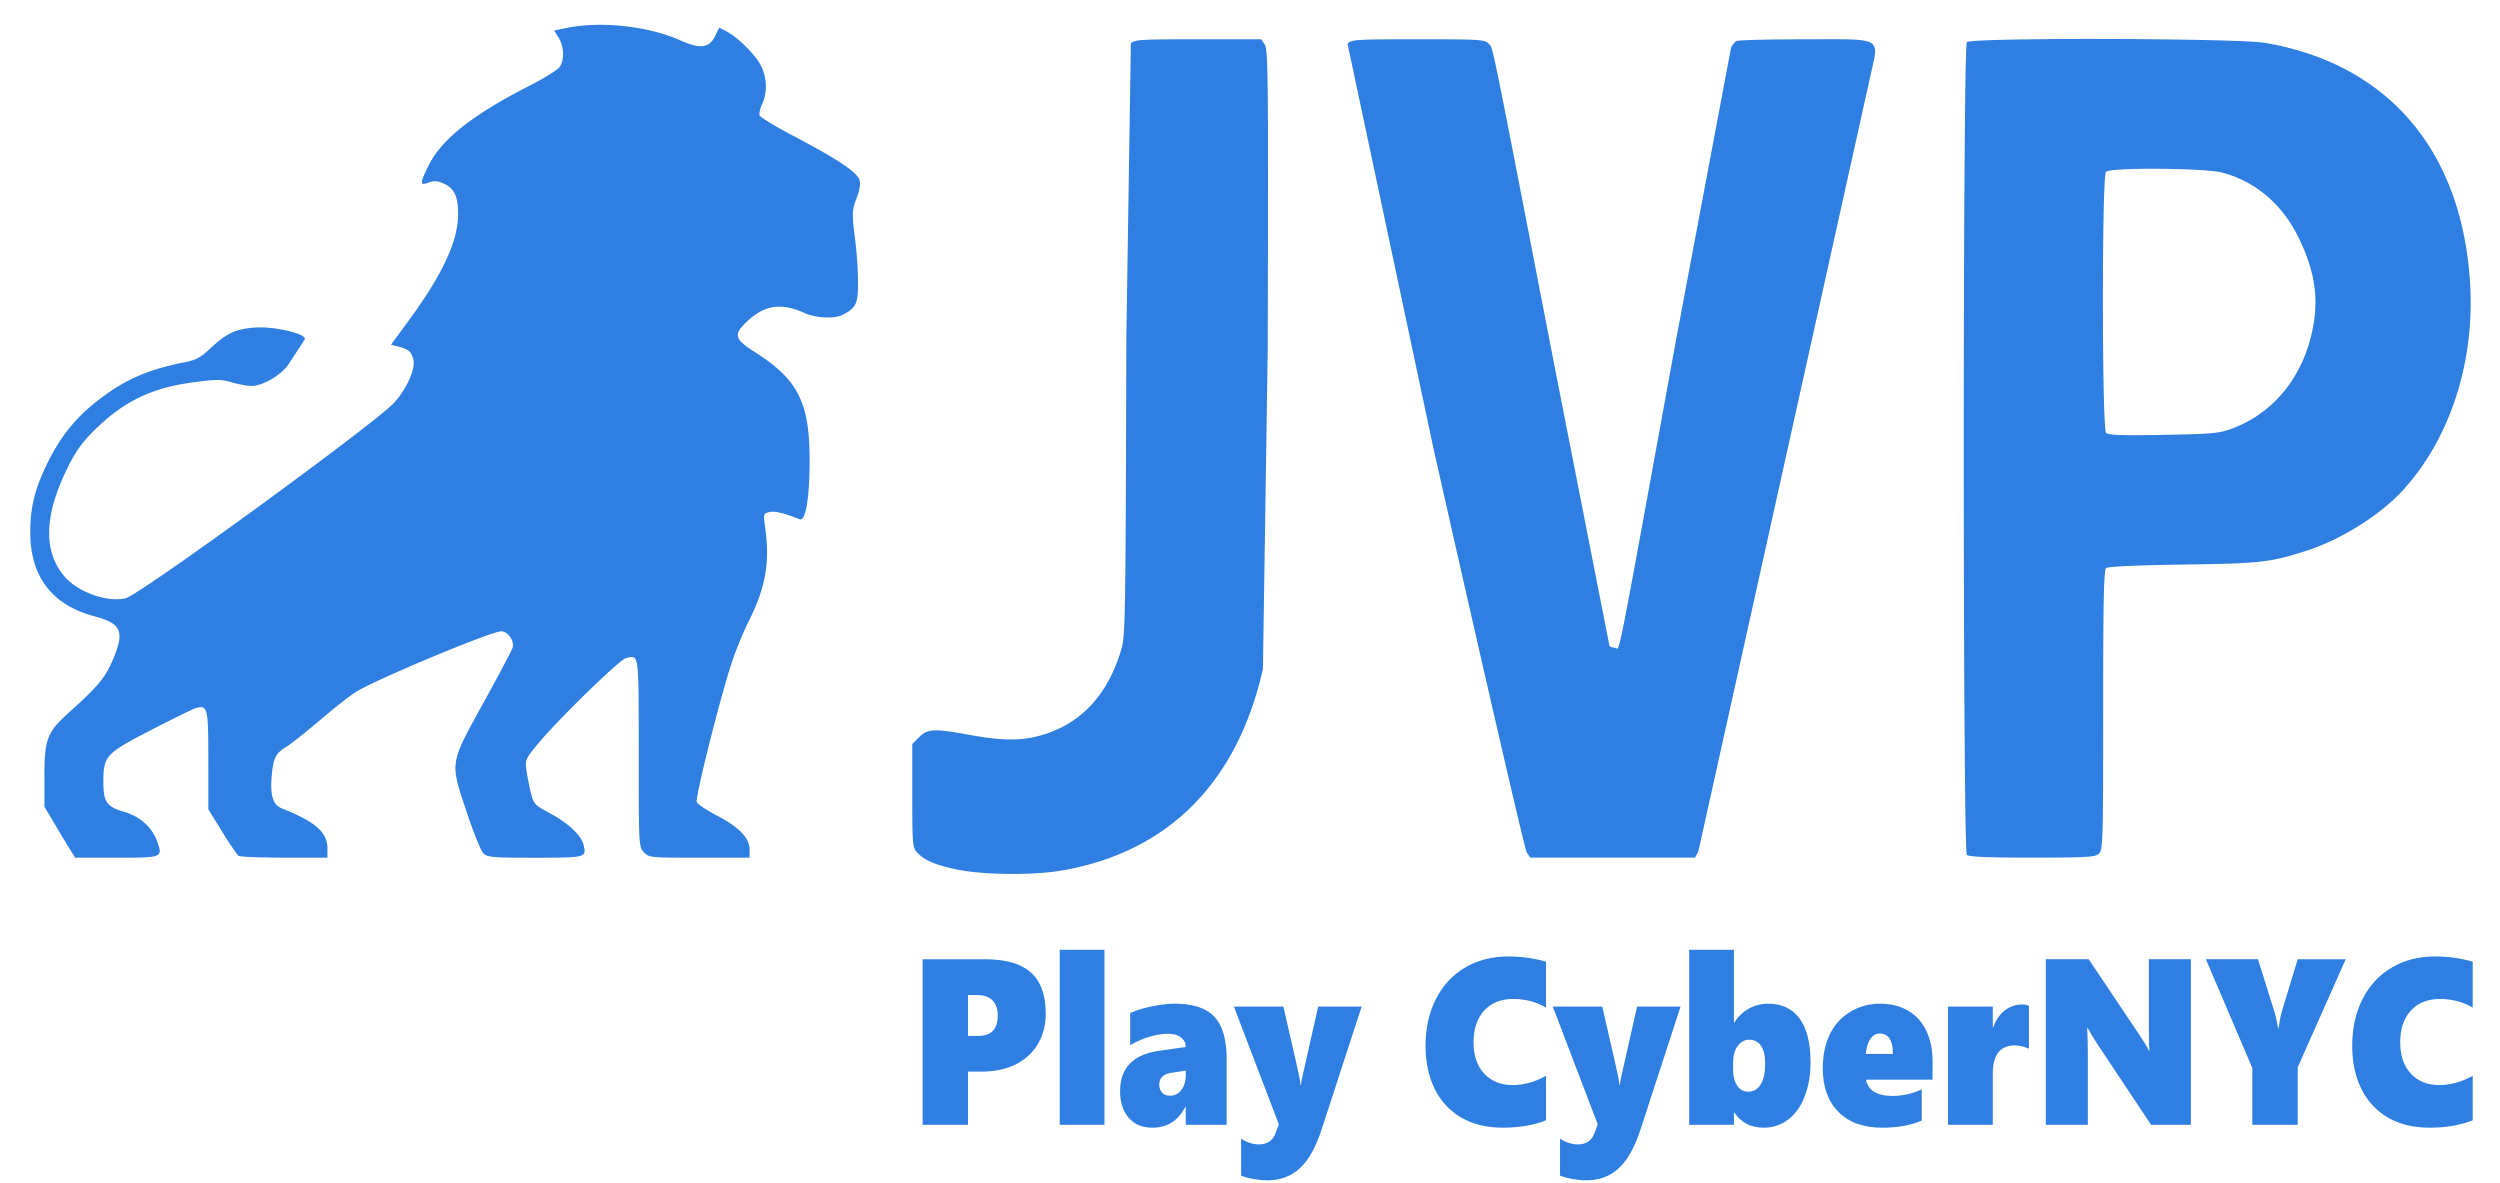 <svg xmlns="http://www.w3.org/2000/svg" xmlns:xlink="http://www.w3.org/1999/xlink" width="655.219" height="310.001" viewBox="0 0 173.36 82.021" xmlns:v="https://vecta.io/nano"><g transform="matrix(.977 0 0 .977 1.004 .509)" fill="#2f7ee1"><path d="M66.892 61.194c-1.558-.329-2.304-.649-2.83-1.214-.32-.343-.34-.578-.34-4.028v-3.664l.489-.489c.601-.601 1.073-.621 3.612-.155 2.183.401 3.525.423 4.847.078 2.931-.763 4.925-2.854 5.901-6.188.272-.93.298-2.543.343-21.835l.321-21.132c.25-.276.652-.301 4.762-.301h4.49l.26.397c.233.356.254 2.645.202 21.718l-.339 22.572c-1.813 8.068-6.718 12.995-14.241 14.307-2.04.356-5.627.324-7.478-.067zM3.913 59.721a108.36 108.36 0 0 1-1.09-1.809l-.698-1.181v-2.155c0-2.595.195-3.122 1.638-4.429 2.065-1.871 2.517-2.384 3.048-3.463.303-.615.584-1.426.626-1.802.099-.889-.317-1.276-1.797-1.671-2.977-.794-4.519-2.818-4.519-5.931 0-1.77.301-3.022 1.153-4.799.9-1.876 1.975-3.253 3.468-4.439 1.981-1.574 3.627-2.315 6.329-2.849.819-.162 1.139-.334 1.841-.993 1.157-1.086 1.806-1.383 3.22-1.475 1.383-.09 3.686.475 3.463.85a19.62 19.62 0 0 1-.398.621l-.741 1.124c-.513.781-1.831 1.554-2.651 1.554-.267 0-.879-.114-1.36-.254-.776-.226-1.084-.227-2.74-.009-2.952.388-4.955 1.353-6.997 3.371-.946.935-1.359 1.514-1.971 2.762-1.634 3.33-1.699 5.881-.194 7.639.966 1.129 3.005 1.86 4.343 1.559.983-.222 17.779-12.455 19.071-13.89.868-.963 1.504-2.368 1.364-3.008-.129-.588-.331-.772-1.051-.958l-.547-.141 1.161-1.577c2.464-3.35 3.583-5.719 3.603-7.627.014-1.343-.269-1.926-1.104-2.272-.385-.16-.636-.168-.996-.031-.631.238-.626.052.028-1.258.903-1.807 3.134-3.572 7.02-5.553 1.098-.56 2.112-1.184 2.255-1.387.352-.503.324-1.441-.062-2.074l-.319-.524.934-.188c2.443-.491 5.785-.114 8.065.909 1.348.605 2.006.523 2.408-.3l.306-.625.516.267c.814.421 2.091 1.704 2.465 2.476.413.853.439 1.892.067 2.672-.151.317-.233.686-.181.821s1.136.791 2.409 1.458c3.136 1.644 4.546 2.591 4.686 3.148.069.274-.004.731-.189 1.201-.358.904-.367 1.146-.117 3.102a28.31 28.31 0 0 1 .194 2.942c.002 1.528-.131 1.802-1.117 2.31-.56.289-1.897.218-2.691-.143-1.611-.731-2.789-.575-3.988.531-1.079.995-1.014 1.301.475 2.247 3.064 1.945 3.887 3.572 3.883 7.681-.002 2.737-.281 4.358-.718 4.179-1.059-.432-1.767-.6-2.139-.507-.424.106-.428.122-.289 1.147.336 2.472.023 4.214-1.191 6.635-.396.789-.961 2.188-1.255 3.108-.857 2.679-2.533 9.391-2.418 9.689.057.15.698.581 1.423.959 1.591.828 2.327 1.591 2.327 2.414v.58h-3.57c-3.515 0-3.575-.006-3.933-.387s-.364-.44-.364-7.035c0-7.228.034-6.976-.92-6.736-.462.116-4.879 4.425-6.266 6.113-.85 1.035-.88 1.105-.781 1.841a17.46 17.46 0 0 0 .311 1.599c.199.798.257.86 1.379 1.466 1.279.691 2.189 1.544 2.356 2.211.231.921.201.929-3.439.929-3.056 0-3.381-.028-3.667-.314-.173-.173-.709-1.499-1.191-2.946-1.188-3.565-1.223-3.343 1.212-7.761 1.064-1.93 1.985-3.67 2.048-3.868.155-.487-.318-1.18-.805-1.18-.689 0-8.551 3.27-10.234 4.256-.393.23-1.538 1.122-2.544 1.98s-2.109 1.734-2.451 1.946c-.804.497-.954.803-1.063 2.162-.107 1.34.103 1.979.735 2.23 2.361.937 3.225 1.694 3.225 2.825v.669l-3.055-.003c-1.68-.001-3.14-.058-3.244-.126s-.631-.839-1.171-1.713l-.982-1.59-.001-3.479c-.001-3.715-.047-3.919-.838-3.723-.184.046-1.615.743-3.18 1.55-3.282 1.692-3.431 1.853-3.431 3.731 0 1.388.238 1.736 1.423 2.081 1.143.332 1.984 1.054 2.352 2.017.479 1.255.481 1.254-2.848 1.254H4.304zm103.418.246c-.138-.21-3.121-13.134-6.629-28.72l-6.087-28.66c.273-.302.571-.321 5.009-.321 4.404 0 4.737.021 5.003.314.338.373-.008-1.32 4.709 23.036l3.871 19.706c.044.07.22.128.392.128.386 0-.11 2.5 4.36-21.996l3.877-20.588c.101-.193.267-.405.368-.473s2.27-.124 4.82-.126c5.688-.003 5.311-.208 4.712 2.559l-12.216 55.06-.237.46h-11.701zm31.242.181c-.292-.292-.292-57.388 0-57.68.328-.328 19.202-.281 21.161.053 8.767 1.495 14.023 7.692 14.563 17.169.314 5.506-1.421 10.859-4.699 14.503-1.633 1.815-4.439 3.584-6.955 4.386-2.587.824-3.199.892-8.704.97-3.278.046-5.352.14-5.482.248-.163.135-.209 2.36-.209 10.086 0 9.391-.016 9.927-.306 10.19-.269.243-.849.277-4.737.277-3.223 0-4.486-.055-4.632-.201zm18.783-30.236c2.799-1.028 4.827-3.367 5.625-6.488.633-2.476.38-4.541-.871-7.097-1.151-2.354-3.076-3.988-5.416-4.598-1.265-.329-7.927-.374-8.246-.056-.297.297-.289 18.222.008 18.526.162.165 1.084.198 4.059.146 3.434-.061 3.957-.108 4.841-.432zM73.195 71.439q0 1.205-.559 2.139-.552.934-1.581 1.45-1.029.508-2.394.508h-.984v3.778h-3.221v-11.75h4.384q2.259 0 3.303.942 1.051.942 1.051 2.934zm-3.408.123q0-.721-.38-1.09-.38-.369-1.118-.369h-.611v2.901h.723q1.387 0 1.387-1.442zm4.4 7.751V66.891h3.176v12.422zm8.947 0v-1.278h-.03q-.761 1.483-2.326 1.483-1.081 0-1.693-.705-.611-.705-.611-1.885 0-2.475 2.766-2.868l1.894-.27q0-.41-.336-.672-.336-.262-.902-.262-1.283 0-2.707.803v-2.27q.619-.295 1.551-.483.932-.188 1.596-.188 1.946 0 2.819.918.88.91.88 3.048v4.63zm-1.879-2.852q0 .344.194.565.201.221.567.221.5 0 .805-.41.313-.41.313-1.049v-.32l-1.074.164q-.805.147-.805.828z"/><use xlink:href="#B"/><use xlink:href="#C"/><use xlink:href="#B" x="22.634"/><path d="M127.478 74.864q0 1.377-.418 2.442-.41 1.057-1.171 1.639-.761.574-1.722.574-.738 0-1.268-.295-.522-.303-.828-.778h-.03v.869h-3.176V66.892h3.176v5.171h.03q.373-.623 1.007-.983.641-.361 1.409-.361 1.447 0 2.215 1.057.775 1.057.775 3.089zm-3.221.107q0-.844-.298-1.27-.291-.426-.843-.426-.485 0-.813.451-.321.442-.321 1.155v.508q0 .721.291 1.147.291.426.783.426.574 0 .887-.516.313-.524.313-1.475zm7.16 1.139q.082.541.567.852.485.303 1.283.303 1.111 0 2.103-.467v2.213q-1.156.508-2.804.508-1.998 0-3.109-1.123-1.111-1.123-1.111-3.089 0-1.352.485-2.385.492-1.033 1.447-1.614.962-.59 2.118-.59 1.186 0 2.028.508.843.508 1.275 1.426.44.918.44 2.147v1.311zm1.909-1.827q0-1.45-.947-1.45-.395 0-.664.402-.268.393-.313 1.049zm9.653-.369q-.179-.09-.485-.164-.306-.074-.507-.074-1.573 0-1.573 1.999v3.638h-3.176v-8.391h3.176v1.475h.03q.291-.795.828-1.205.537-.418 1.253-.418.261 0 .455.098zm8.67 5.399l-3.773-5.671q-.447-.672-.731-1.213h-.03q.045.869.045 1.95v4.933h-2.983v-11.75h3.042l3.616 5.392q.067.107.164.254.097.147.194.303.097.156.179.303.089.147.134.262h.03q-.045-.361-.045-1.246v-5.269h2.983v11.75zm10.407-4.081v4.081h-3.221v-4.032l-3.296-7.719h3.698l1.156 3.696q.119.377.164.656.052.279.112.565h.03q.097-.746.216-1.155l1.141-3.761h3.408z"/><use xlink:href="#C" x="65.771"/></g><defs ><path id="B" d="M88.943 83.255q-.447 0-.962-.09-.514-.082-.917-.246v-2.63q.186.156.552.287.373.131.701.131.887 0 1.178-.77l.246-.656-3.191-8.358h3.512l.925 4.048q.268 1.131.291 1.524h.03q.022-.18.06-.402.045-.221 1.163-5.171h3.087l-2.811 8.629q-.634 1.983-1.573 2.844-.932.86-2.289.86z"/><path id="C" d="M108.705 78.994q-1.327.524-3.065.524-1.708 0-2.945-.713-1.238-.721-1.894-2.04-.649-1.327-.649-3.057 0-1.86.731-3.311.731-1.45 2.065-2.237 1.335-.795 3.072-.795 1.387 0 2.684.369v3.27q-.447-.295-1.066-.459-.619-.164-1.253-.164-1.312 0-2.073.828-.753.828-.753 2.245 0 1.409.753 2.229.761.811 2.028.811 1.171 0 2.364-.656z"/></defs></svg>